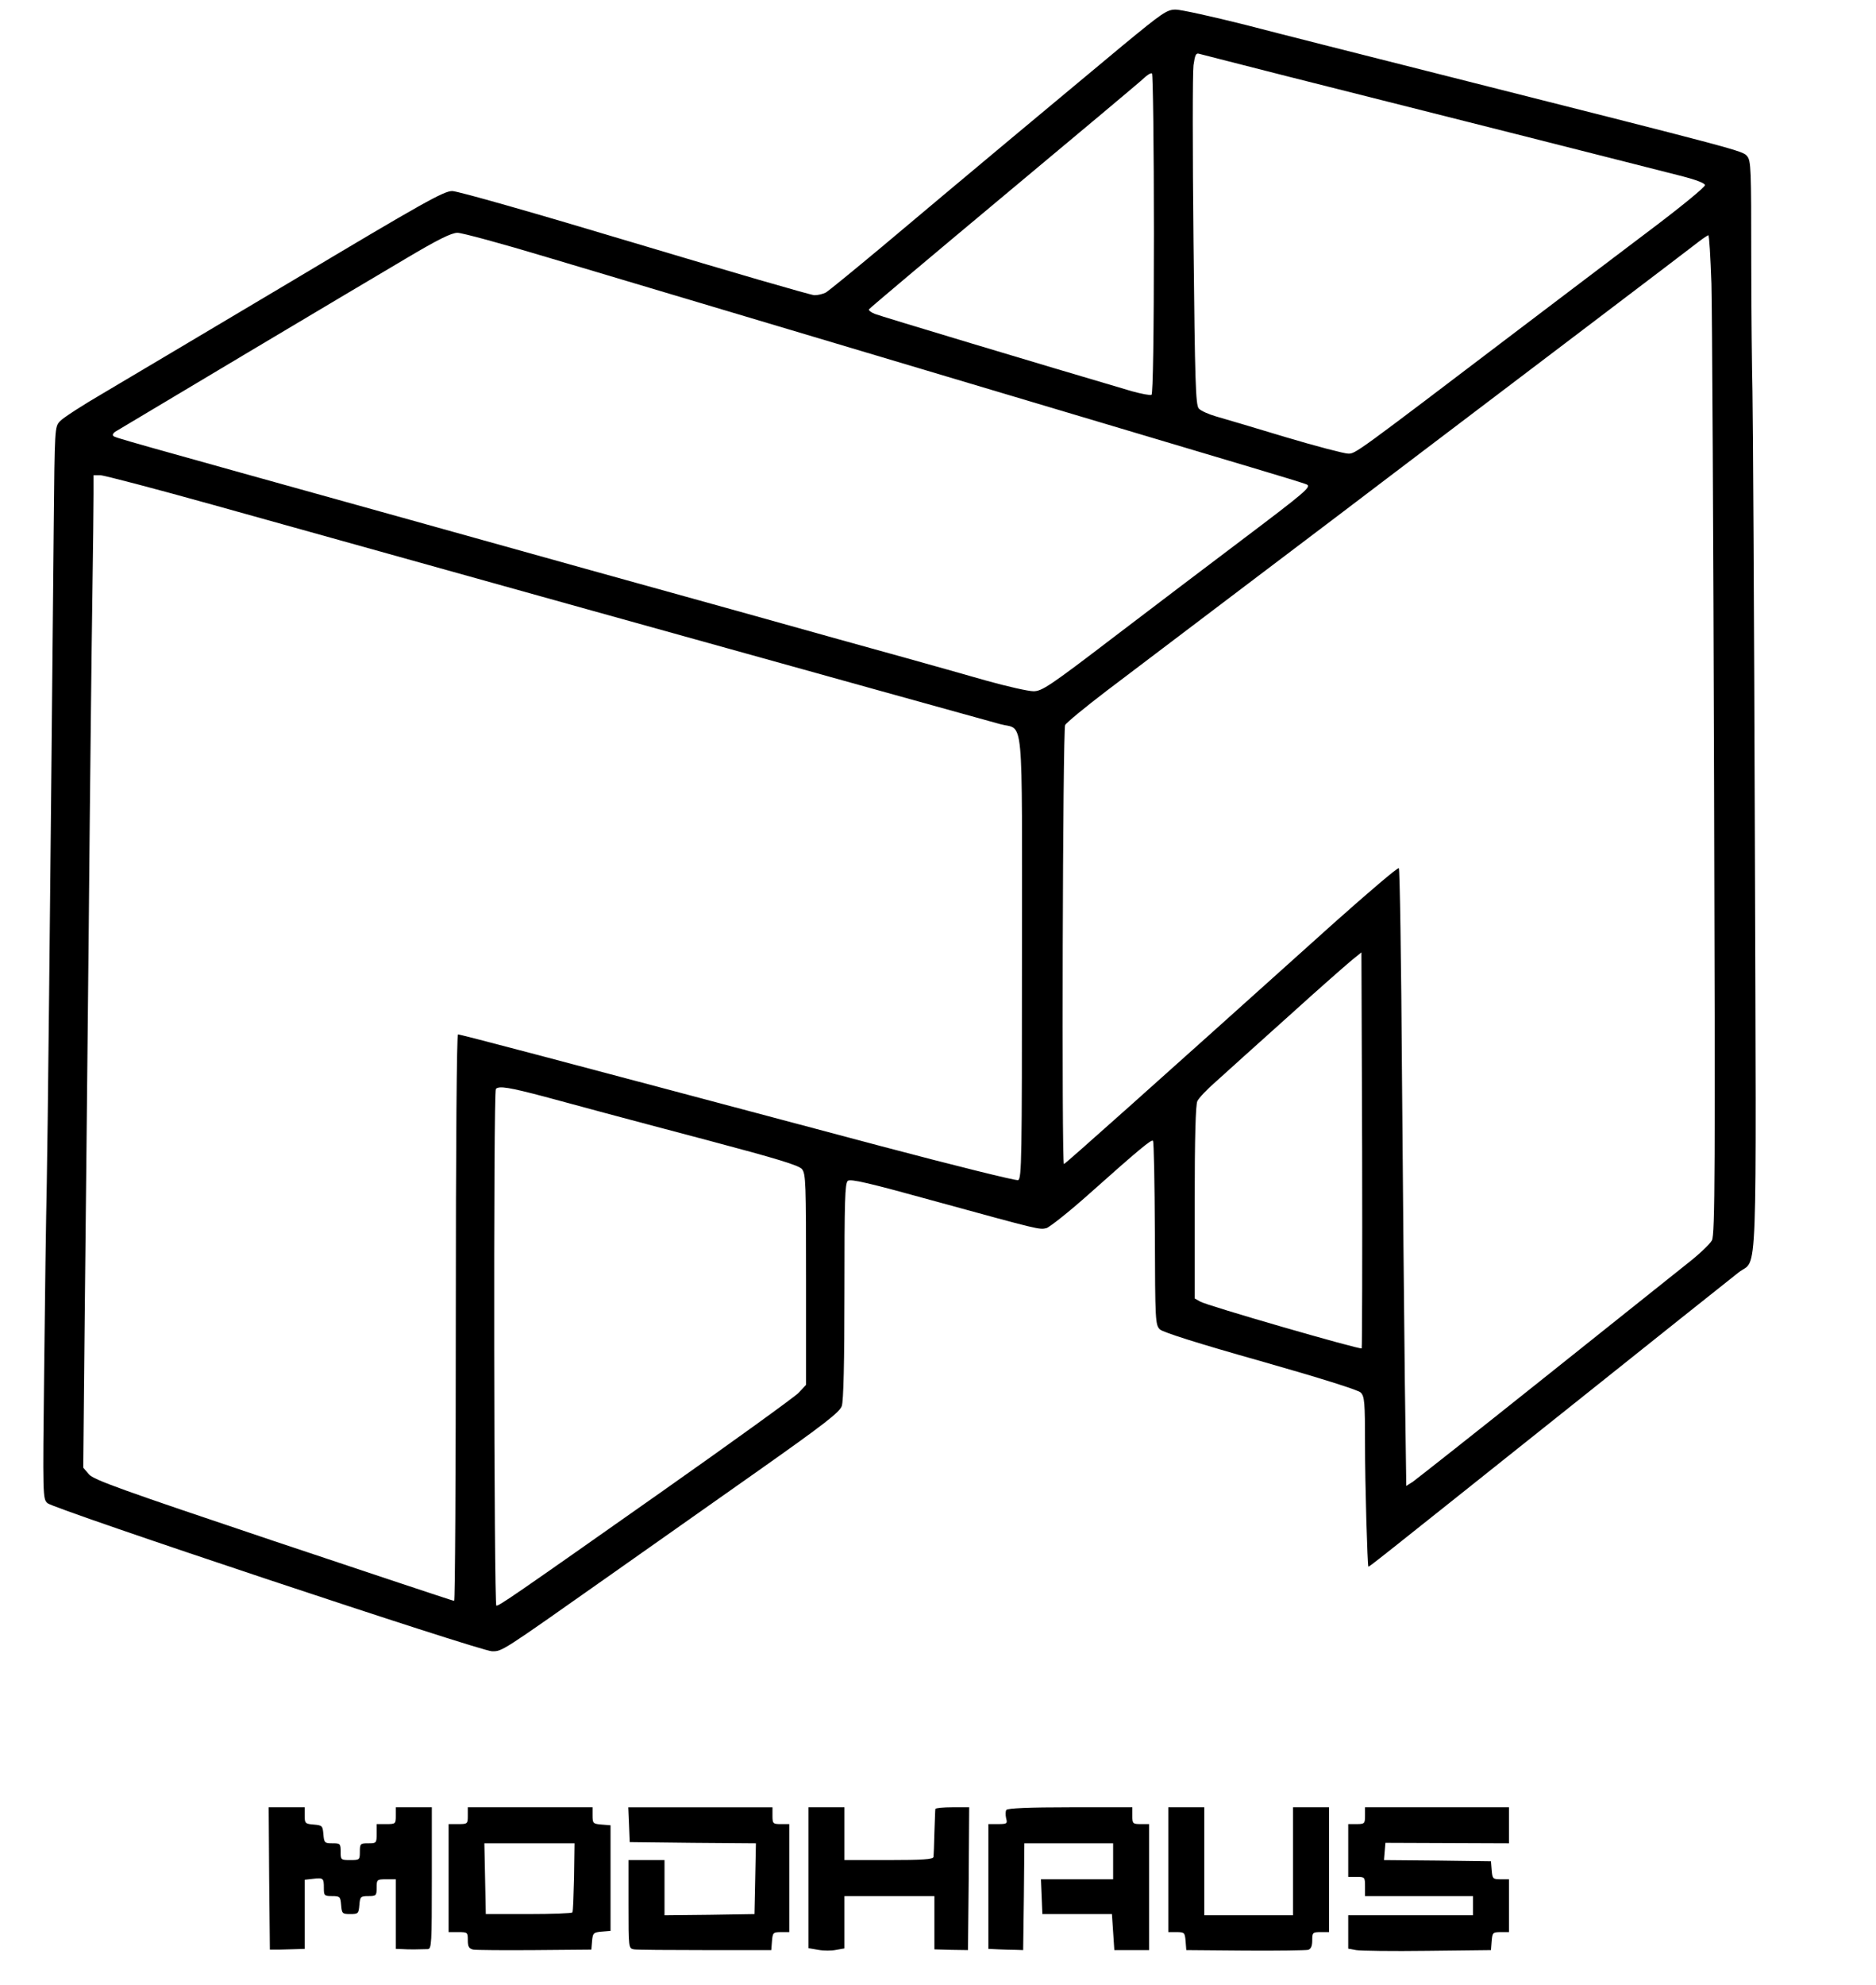 <?xml version="1.0" standalone="no"?>
<!DOCTYPE svg PUBLIC "-//W3C//DTD SVG 20010904//EN"
 "http://www.w3.org/TR/2001/REC-SVG-20010904/DTD/svg10.dtd">
<svg version="1.0" xmlns="http://www.w3.org/2000/svg"
 width="782pt" height="827pt" viewBox="0 0 782 827"
 preserveAspectRatio="xMidYMid meet">

<g transform="translate(0,827) scale(0.1,-0.1)"
fill="#000000" stroke="none">
<path d="M4683 8083 c-194 -161 -663 -552 -1004 -839 -120 -100 -226 -187
-237 -193 -12 -6 -32 -11 -47 -11 -14 0 -351 98 -748 217 -416 125 -739 217
-762 217 -35 0 -121 -48 -670 -376 -346 -206 -700 -416 -786 -467 -86 -50
-166 -102 -179 -116 -22 -24 -22 -24 -26 -442 -17 -1790 -25 -2522 -29 -2733
-3 -135 -8 -486 -11 -780 -6 -526 -6 -535 14 -553 28 -25 1805 -617 1853 -617
43 0 35 -5 485 312 159 112 440 310 626 441 275 194 338 243 347 269 7 21 11
180 11 478 0 378 2 449 14 460 12 9 86 -8 368 -86 434 -119 430 -118 460 -111
13 4 92 66 174 139 211 188 264 232 270 225 4 -3 7 -177 8 -386 1 -366 2 -381
21 -400 13 -12 161 -59 420 -132 246 -70 406 -120 417 -131 16 -16 18 -40 18
-215 0 -170 10 -504 14 -510 2 -3 8 2 811 642 379 303 709 565 733 584 80 62
73 -108 67 1804 -3 941 -8 1782 -10 1867 -2 85 -5 336 -5 556 0 368 -1 404
-17 423 -19 23 -17 22 -1283 342 -305 77 -669 169 -807 205 -139 35 -271 64
-292 64 -37 0 -55 -13 -218 -147z m687 -132 c195 -49 625 -158 955 -241 330
-84 641 -162 690 -175 54 -14 91 -28 92 -36 2 -8 -109 -98 -245 -200 -136
-103 -373 -282 -527 -399 -690 -524 -684 -520 -715 -520 -16 0 -135 31 -262
69 -128 39 -258 77 -289 86 -31 9 -63 23 -72 33 -13 15 -16 109 -22 697 -4
374 -4 704 0 733 6 42 10 52 23 48 10 -3 177 -45 372 -95z m-560 -656 c0 -424
-4 -666 -10 -670 -5 -3 -42 4 -82 15 -384 113 -1049 313 -1071 322 -15 6 -26
14 -25 19 2 4 255 217 563 474 308 257 571 477 584 490 14 13 28 22 33 19 4
-3 8 -304 8 -669z m-2532 -96 c185 -55 486 -145 667 -199 182 -54 717 -214
1190 -355 473 -141 959 -286 1080 -322 121 -36 226 -68 233 -72 18 -10 -8 -32
-273 -232 -126 -95 -365 -276 -529 -401 -272 -208 -303 -228 -338 -228 -22 0
-110 20 -196 44 -86 25 -238 67 -337 95 -99 27 -414 115 -700 195 -286 79
-900 250 -1365 380 -1225 341 -1230 342 -1238 350 -4 4 0 12 8 17 34 21 1039
620 1209 720 136 81 193 109 218 109 19 0 185 -45 371 -101z m4856 -111 c3
-112 8 -1048 11 -2080 5 -1616 4 -1882 -9 -1906 -8 -15 -54 -59 -103 -97 -48
-38 -320 -255 -603 -481 -283 -226 -527 -418 -541 -428 l-27 -17 -6 433 c-3
238 -8 816 -12 1283 -3 468 -9 853 -13 858 -4 4 -126 -100 -272 -230 -769
-691 -1119 -1003 -1124 -1003 -10 0 -5 1811 5 1829 5 10 83 74 172 142 90 68
357 270 593 449 237 179 534 404 660 500 409 310 1189 901 1220 926 17 13 33
23 36 24 4 0 9 -91 13 -202z m-6244 -922 c873 -244 2352 -656 2785 -776 242
-67 464 -129 494 -137 101 -28 91 75 91 -973 0 -836 -1 -921 -16 -927 -9 -3
-267 61 -573 142 -1485 395 -1750 465 -1762 465 -5 0 -9 -456 -9 -1180 0 -649
-3 -1180 -7 -1180 -5 0 -343 113 -753 250 -631 212 -749 254 -769 277 l-24 28
6 615 c4 338 11 1076 17 1640 5 564 12 1183 15 1375 3 193 5 385 5 428 l0 77
28 0 c15 0 228 -56 472 -124z m4786 -3514 c-7 -6 -648 179 -673 195 l-23 13 0
400 c0 274 4 406 11 422 6 13 41 50 78 82 36 33 171 154 299 269 128 116 250
223 270 239 l37 30 3 -823 c1 -452 0 -824 -2 -827z m-3407 1049 c204 -55 257
-70 681 -182 290 -77 379 -104 393 -120 16 -20 17 -57 17 -460 l0 -439 -32
-34 c-18 -18 -278 -206 -578 -417 -618 -435 -668 -469 -681 -469 -10 0 -13
2143 -2 2153 13 14 58 6 202 -32z"/>
<path d="M1122 443 l3 -296 40 0 c22 1 55 1 73 2 l32 1 0 144 0 144 35 4 c43
5 45 3 45 -39 0 -31 2 -33 34 -33 33 0 35 -2 38 -37 3 -36 5 -38 38 -38 33 0
35 2 38 38 3 35 5 37 38 37 32 0 34 2 34 35 0 34 1 35 40 35 l40 0 0 -145 0
-145 28 -1 c27 -2 73 -1 105 0 16 1 17 22 17 296 l0 295 -75 0 -75 0 0 -35 c0
-34 -1 -35 -40 -35 l-40 0 0 -40 c0 -39 -1 -40 -35 -40 -33 0 -35 -2 -35 -35
0 -34 -1 -35 -40 -35 -39 0 -40 1 -40 35 0 33 -2 35 -34 35 -33 0 -35 2 -38
38 -3 35 -5 37 -40 40 -36 3 -38 5 -38 38 l0 34 -75 0 -75 0 2 -297z"/>
<path d="M1950 705 c0 -34 -1 -35 -40 -35 l-40 0 0 -225 0 -225 40 0 c39 0 40
-1 40 -34 0 -27 5 -35 23 -39 12 -2 128 -3 257 -2 l235 2 3 36 c3 33 6 36 40
39 l37 3 0 220 0 220 -37 3 c-36 3 -38 5 -38 38 l0 34 -260 0 -260 0 0 -35z
m443 -256 c-2 -77 -4 -143 -7 -147 -2 -4 -84 -7 -183 -7 l-178 0 -3 148 -3
147 188 0 188 0 -2 -141z"/>
<path d="M2622 668 l3 -73 263 -3 263 -2 -3 -148 -3 -147 -187 -3 -188 -2 0
115 0 115 -75 0 -75 0 0 -184 c0 -183 0 -184 23 -188 12 -2 146 -3 297 -3
l275 0 3 38 c3 35 5 37 38 37 l34 0 0 225 0 225 -35 0 c-33 0 -35 2 -35 35 l0
35 -300 0 -301 0 3 -72z"/>
<path d="M3370 446 l0 -293 41 -7 c22 -4 56 -4 75 0 l34 6 0 109 0 109 188 0
187 0 0 -111 0 -111 70 -2 70 -1 3 298 2 297 -70 0 c-38 0 -70 -3 -71 -7 -1
-5 -2 -48 -4 -98 -1 -49 -3 -96 -4 -102 -1 -10 -45 -13 -186 -13 l-185 0 0
110 0 110 -75 0 -75 0 0 -294z"/>
<path d="M4195 729 c-4 -5 -4 -21 -1 -35 6 -22 4 -24 -34 -24 l-40 0 0 -260 0
-260 43 -2 c23 -1 56 -2 72 -2 l30 -1 3 223 2 222 185 0 185 0 0 -75 0 -75
-150 0 -151 0 3 -72 3 -73 145 0 145 0 5 -75 5 -75 73 0 72 0 0 262 0 263 -35
0 c-33 0 -35 2 -35 35 l0 35 -259 0 c-172 0 -262 -4 -266 -11z"/>
<path d="M4870 480 l0 -260 34 0 c33 0 35 -2 38 -37 l3 -38 245 -2 c135 -1
253 1 263 3 12 4 17 16 17 40 0 32 2 34 35 34 l35 0 0 260 0 260 -75 0 -75 0
0 -225 0 -225 -185 0 -185 0 0 225 0 225 -75 0 -75 0 0 -260z"/>
<path d="M5690 705 c0 -33 -2 -35 -35 -35 l-35 0 0 -110 0 -110 35 0 c34 0 35
-1 35 -40 l0 -40 225 0 225 0 0 -40 0 -40 -260 0 -260 0 0 -70 0 -69 33 -6
c17 -3 151 -5 297 -3 l265 3 3 38 c3 35 5 37 38 37 l34 0 0 110 0 110 -34 0
c-33 0 -35 2 -38 38 l-3 37 -223 3 -223 2 3 36 3 36 258 -1 257 -1 0 75 0 75
-300 0 -300 0 0 -35z"/>
</g>
</svg>
